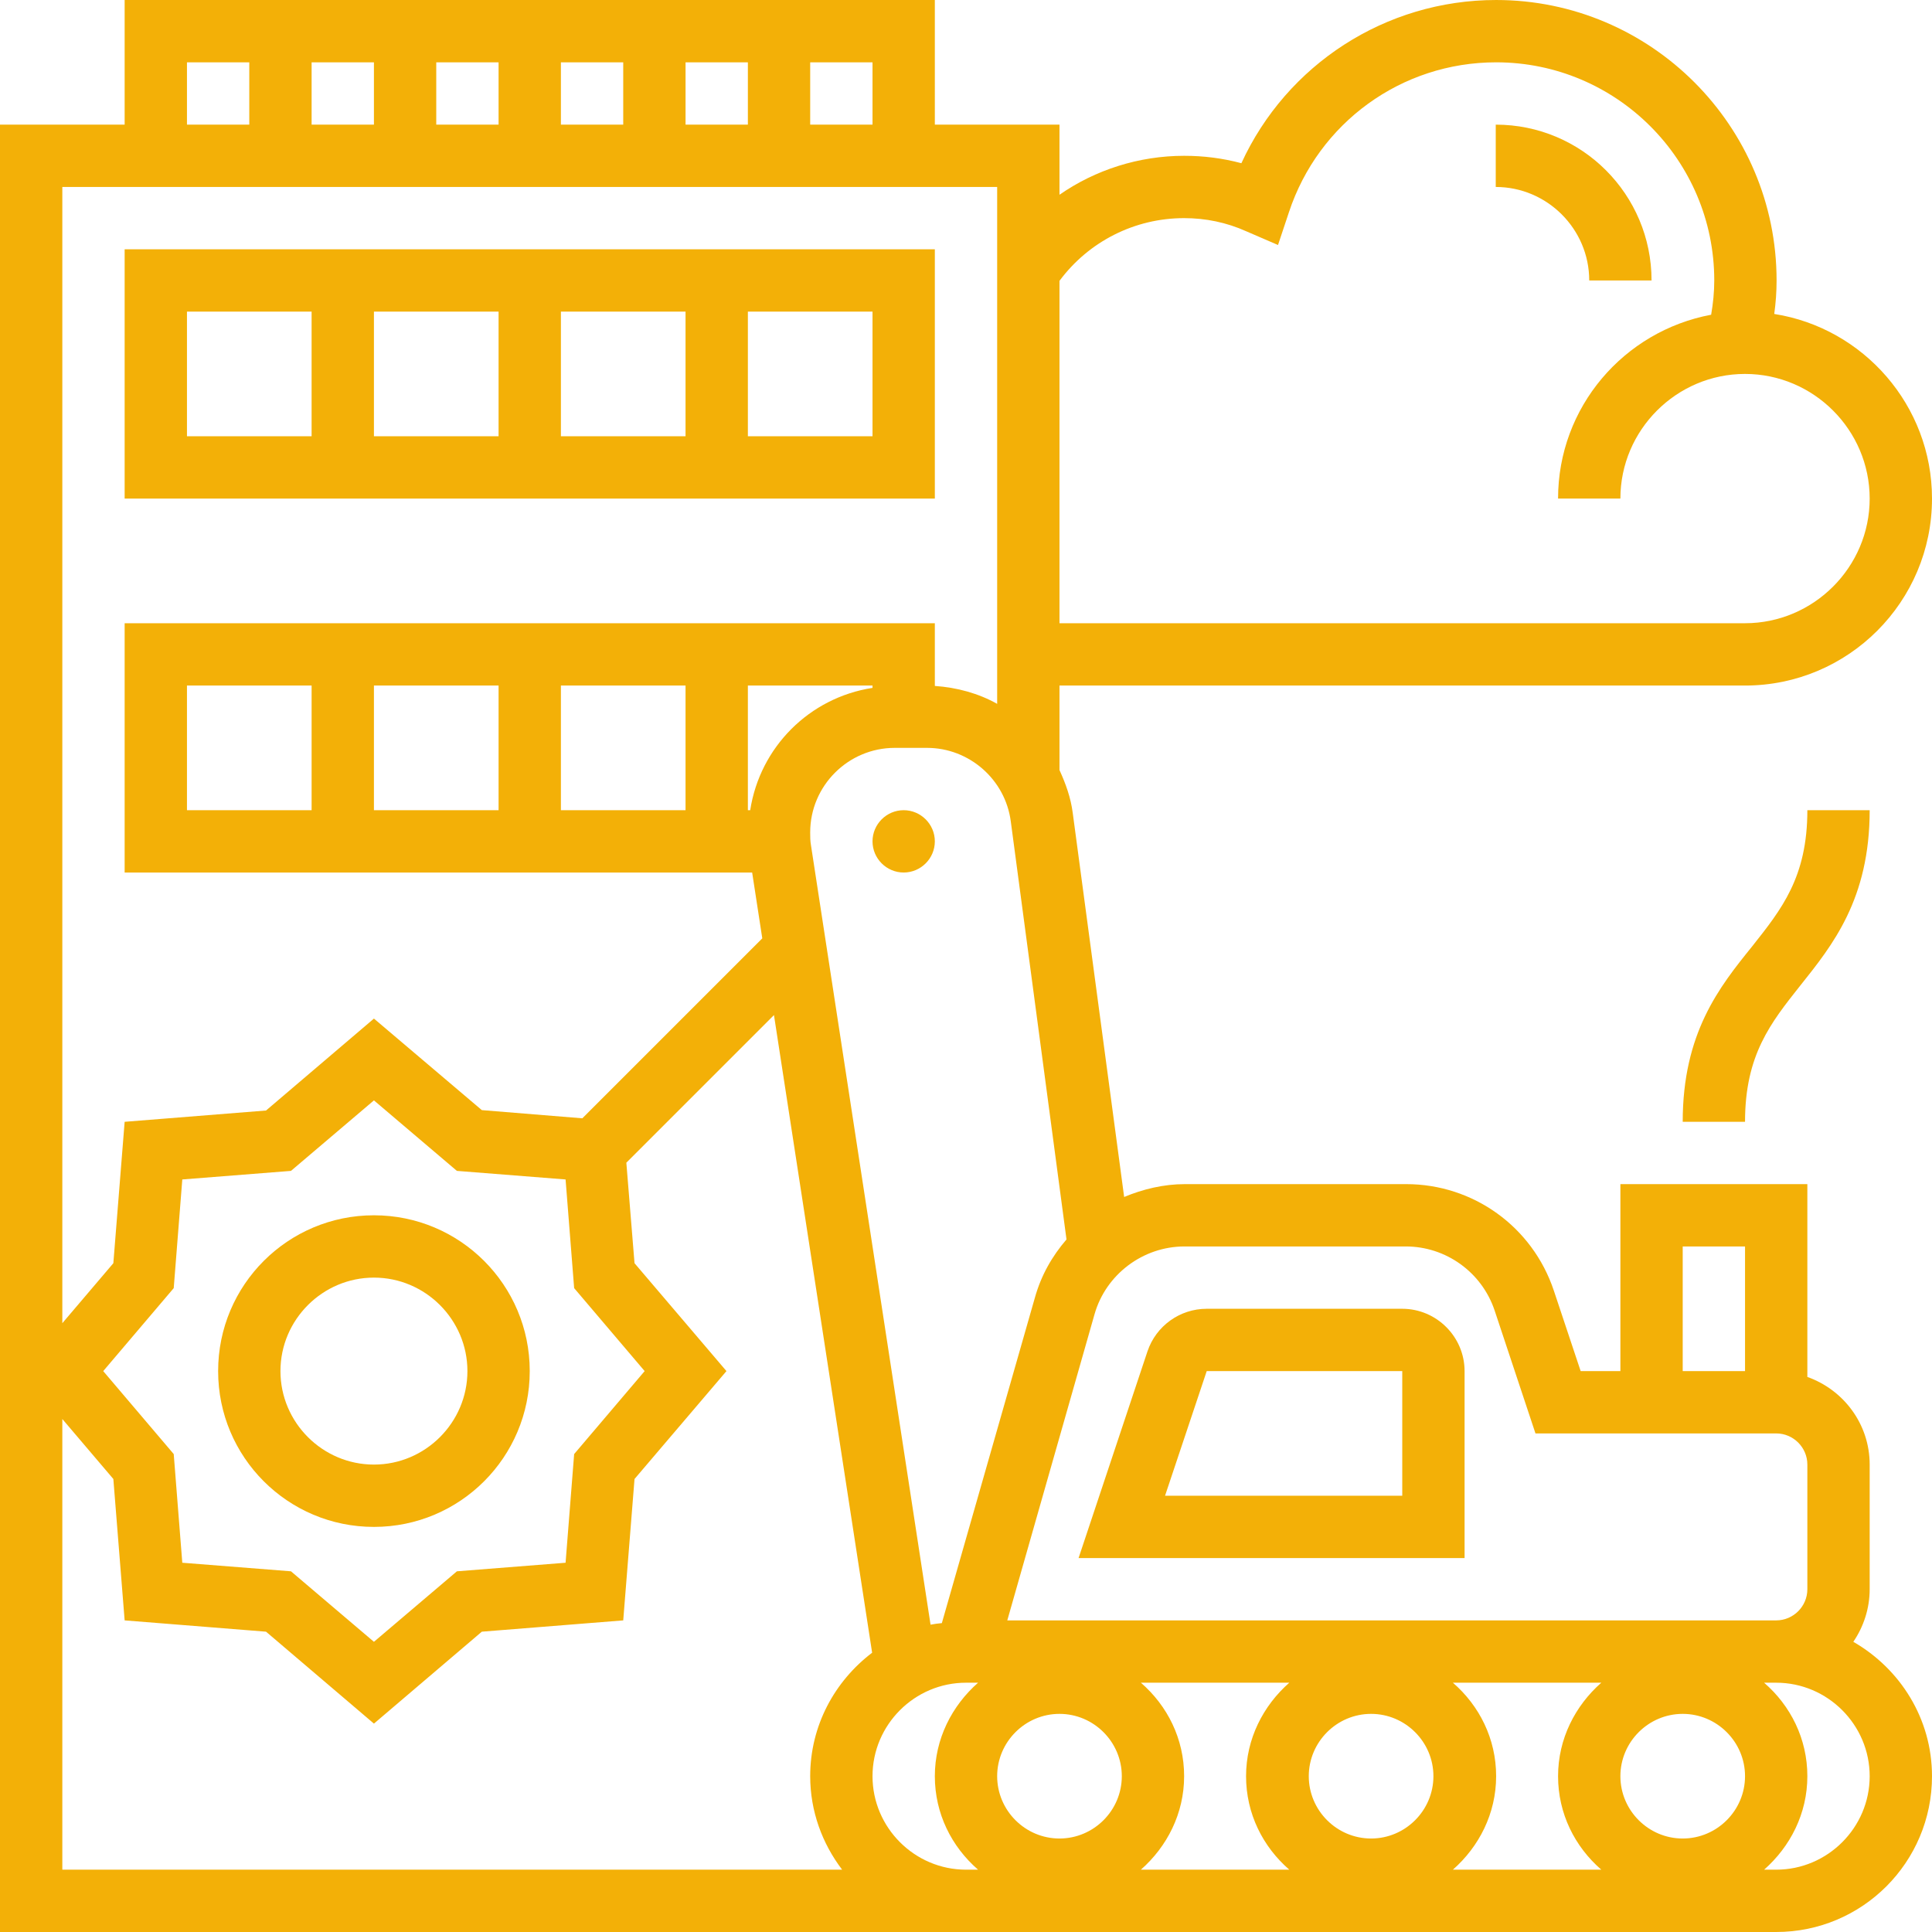 <?xml version="1.0" encoding="utf-8"?>
<!-- Generator: Adobe Illustrator 24.0.1, SVG Export Plug-In . SVG Version: 6.00 Build 0)  -->
<svg version="1.1" id="Layer_1" xmlns="http://www.w3.org/2000/svg" xmlns:xlink="http://www.w3.org/1999/xlink" x="0px" y="0px"
	 viewBox="0 0 496 496" style="enable-background:new 0 0 496 496;" xml:space="preserve">
<style type="text/css">
	.st0{fill:#F3B007;}
</style>
<path class="st0" d="M475.8,421.5c2.6-3.8,4.2-8.5,4.2-13.5v-32c0-10.4-6.7-19.2-16-22.5V304h-48v48h-10.2l-6.9-20.7
	c-5.5-16.4-20.7-27.3-37.9-27.3h-56.8c-5.5,0-10.8,1.3-15.6,3.3l-13.2-98.6c-0.5-3.9-1.8-7.5-3.4-11V176h176c26.5,0,48-21.5,48-48
	c0-23.9-17.6-43.8-40.5-47.4c0.4-2.9,0.6-5.7,0.6-8.6c0-39.7-32.3-72-72-72c-28.4,0-53.8,16.6-65.4,41.9C313.8,40.6,309,40,304,40
	c-11.6,0-22.8,3.6-32,10V32h-32V0H32v32H0v464h456c22.1,0,40-17.9,40-40C496,441.2,487.8,428.4,475.8,421.5z M432,320h16v32h-16V320
	z M360.9,320c10.3,0,19.5,6.6,22.8,16.4l10.5,31.6H456c4.4,0,8,3.6,8,8v32c0,4.4-3.6,8-8,8H258.6l22.4-78.6
	c2.9-10.2,12.4-17.4,23.1-17.4H360.9z M432,472c-8.8,0-16-7.2-16-16s7.2-16,16-16s16,7.2,16,16S440.8,472,432,472z M411.1,480h-38.1
	c6.7-5.9,11.1-14.4,11.1-24s-4.3-18.1-11.1-24h38.1c-6.7,5.9-11.1,14.4-11.1,24S404.3,474.1,411.1,480z M238.9,417.1L208.2,217
	c-0.2-1.1-0.2-2.2-0.2-3.3c0-12,9.8-21.7,21.7-21.7h8.3c10.8,0,20.1,8.1,21.5,18.9l14.3,107.3c-3.7,4.3-6.5,9.2-8.1,14.9l-23.9,83.6
	C240.8,416.8,239.9,416.9,238.9,417.1z M48,208v-32h32v32H48z M96,176h32v32H96V176z M144,176h32v32h-32V176z M192,208v-32h32v0.6
	c-16.2,2.5-28.9,15.2-31.4,31.4H192z M272,440c8.8,0,16,7.2,16,16s-7.2,16-16,16s-16-7.2-16-16S263.2,440,272,440z M292.9,432h38.1
	c-6.7,5.9-11.1,14.4-11.1,24s4.3,18.1,11.1,24h-38.1c6.7-5.9,11.1-14.4,11.1-24S299.7,437.9,292.9,432z M368,456c0,8.8-7.2,16-16,16
	s-16-7.2-16-16s7.2-16,16-16S368,447.2,368,456z M304,56c5.5,0,10.9,1.1,16,3.4l8.1,3.5l2.8-8.4c7.6-23,28.9-38.5,53.2-38.5
	c30.9,0,56,25.1,56,56c0,3-0.3,5.9-0.8,8.8C416.9,85,400,104.5,400,128h16c0-17.6,14.4-32,32-32s32,14.4,32,32s-14.4,32-32,32H272
	V72.1C279.5,62,291.3,56,304,56z M224,32h-16V16h16V32z M80,32V16h16v16H80z M112,16h16v16h-16V16z M144,16h16v16h-16V16z M176,16
	h16v16h-16V16z M48,16h16v16H48V16z M256,48v132.7c-4.8-2.7-10.3-4.2-16-4.6V160H32v64h161.1l2.6,16.9l-46.2,46.2l-25.8-2.1
	L96,261.5l-27.7,23.6L32,288l-2.9,36.3L16,339.7V48H256z M147.4,330.7l18.1,21.3l-18.1,21.3l-2.2,27.9l-27.9,2.2L96,421.5
	l-21.3-18.1l-27.9-2.2l-2.2-27.9L26.5,352l18.1-21.3l2.2-27.9l27.9-2.2L96,282.5l21.3,18.1l27.9,2.2L147.4,330.7z M16,364.3
	l13.1,15.4L32,416l36.3,2.9L96,442.5l27.7-23.6L160,416l2.9-36.3l23.6-27.7l-23.6-27.7l-2.1-25.8l37.9-37.9l25.2,163.7
	C214.3,431.6,208,443,208,456c0,9,3.1,17.3,8.2,24H16V364.3z M224,456c0-13.2,10.8-24,24-24h3.1c-6.7,5.9-11.1,14.4-11.1,24
	s4.3,18.1,11.1,24H248C234.8,480,224,469.2,224,456z M456,480h-3.1c6.7-5.9,11.1-14.4,11.1-24s-4.3-18.1-11.1-24h3.1
	c13.2,0,24,10.8,24,24S469.2,480,456,480z"/>
<path class="st0" d="M376,400v-48c0-8.8-7.2-16-16-16h-50.2c-6.9,0-13,4.4-15.2,10.9L276.9,400H376z M309.8,352H360v32h-60.9
	L309.8,352z"/>
<path class="st0" d="M240,216c0,4.4-3.6,8-8,8s-8-3.6-8-8s3.6-8,8-8S240,211.6,240,216z"/>
<path class="st0" d="M96,312c-22.1,0-40,17.9-40,40s17.9,40,40,40s40-17.9,40-40S118.1,312,96,312z M96,376c-13.2,0-24-10.8-24-24
	s10.8-24,24-24s24,10.8,24,24S109.2,376,96,376z"/>
<path class="st0" d="M240,64H32v64h208V64z M144,80h32v32h-32V80z M128,112H96V80h32V112z M48,80h32v32H48V80z M224,112h-32V80h32
	V112z"/>
<path class="st0" d="M408,72h16c0-22.1-17.9-40-40-40v16C397.2,48,408,58.8,408,72z"/>
<path class="st0" d="M432,288h16c0-17.2,6.6-25.4,14.2-35c8.3-10.4,17.8-22.2,17.8-45h-16c0,17.2-6.6,25.4-14.2,35
	C441.4,253.4,432,265.2,432,288z"/>
</svg>
